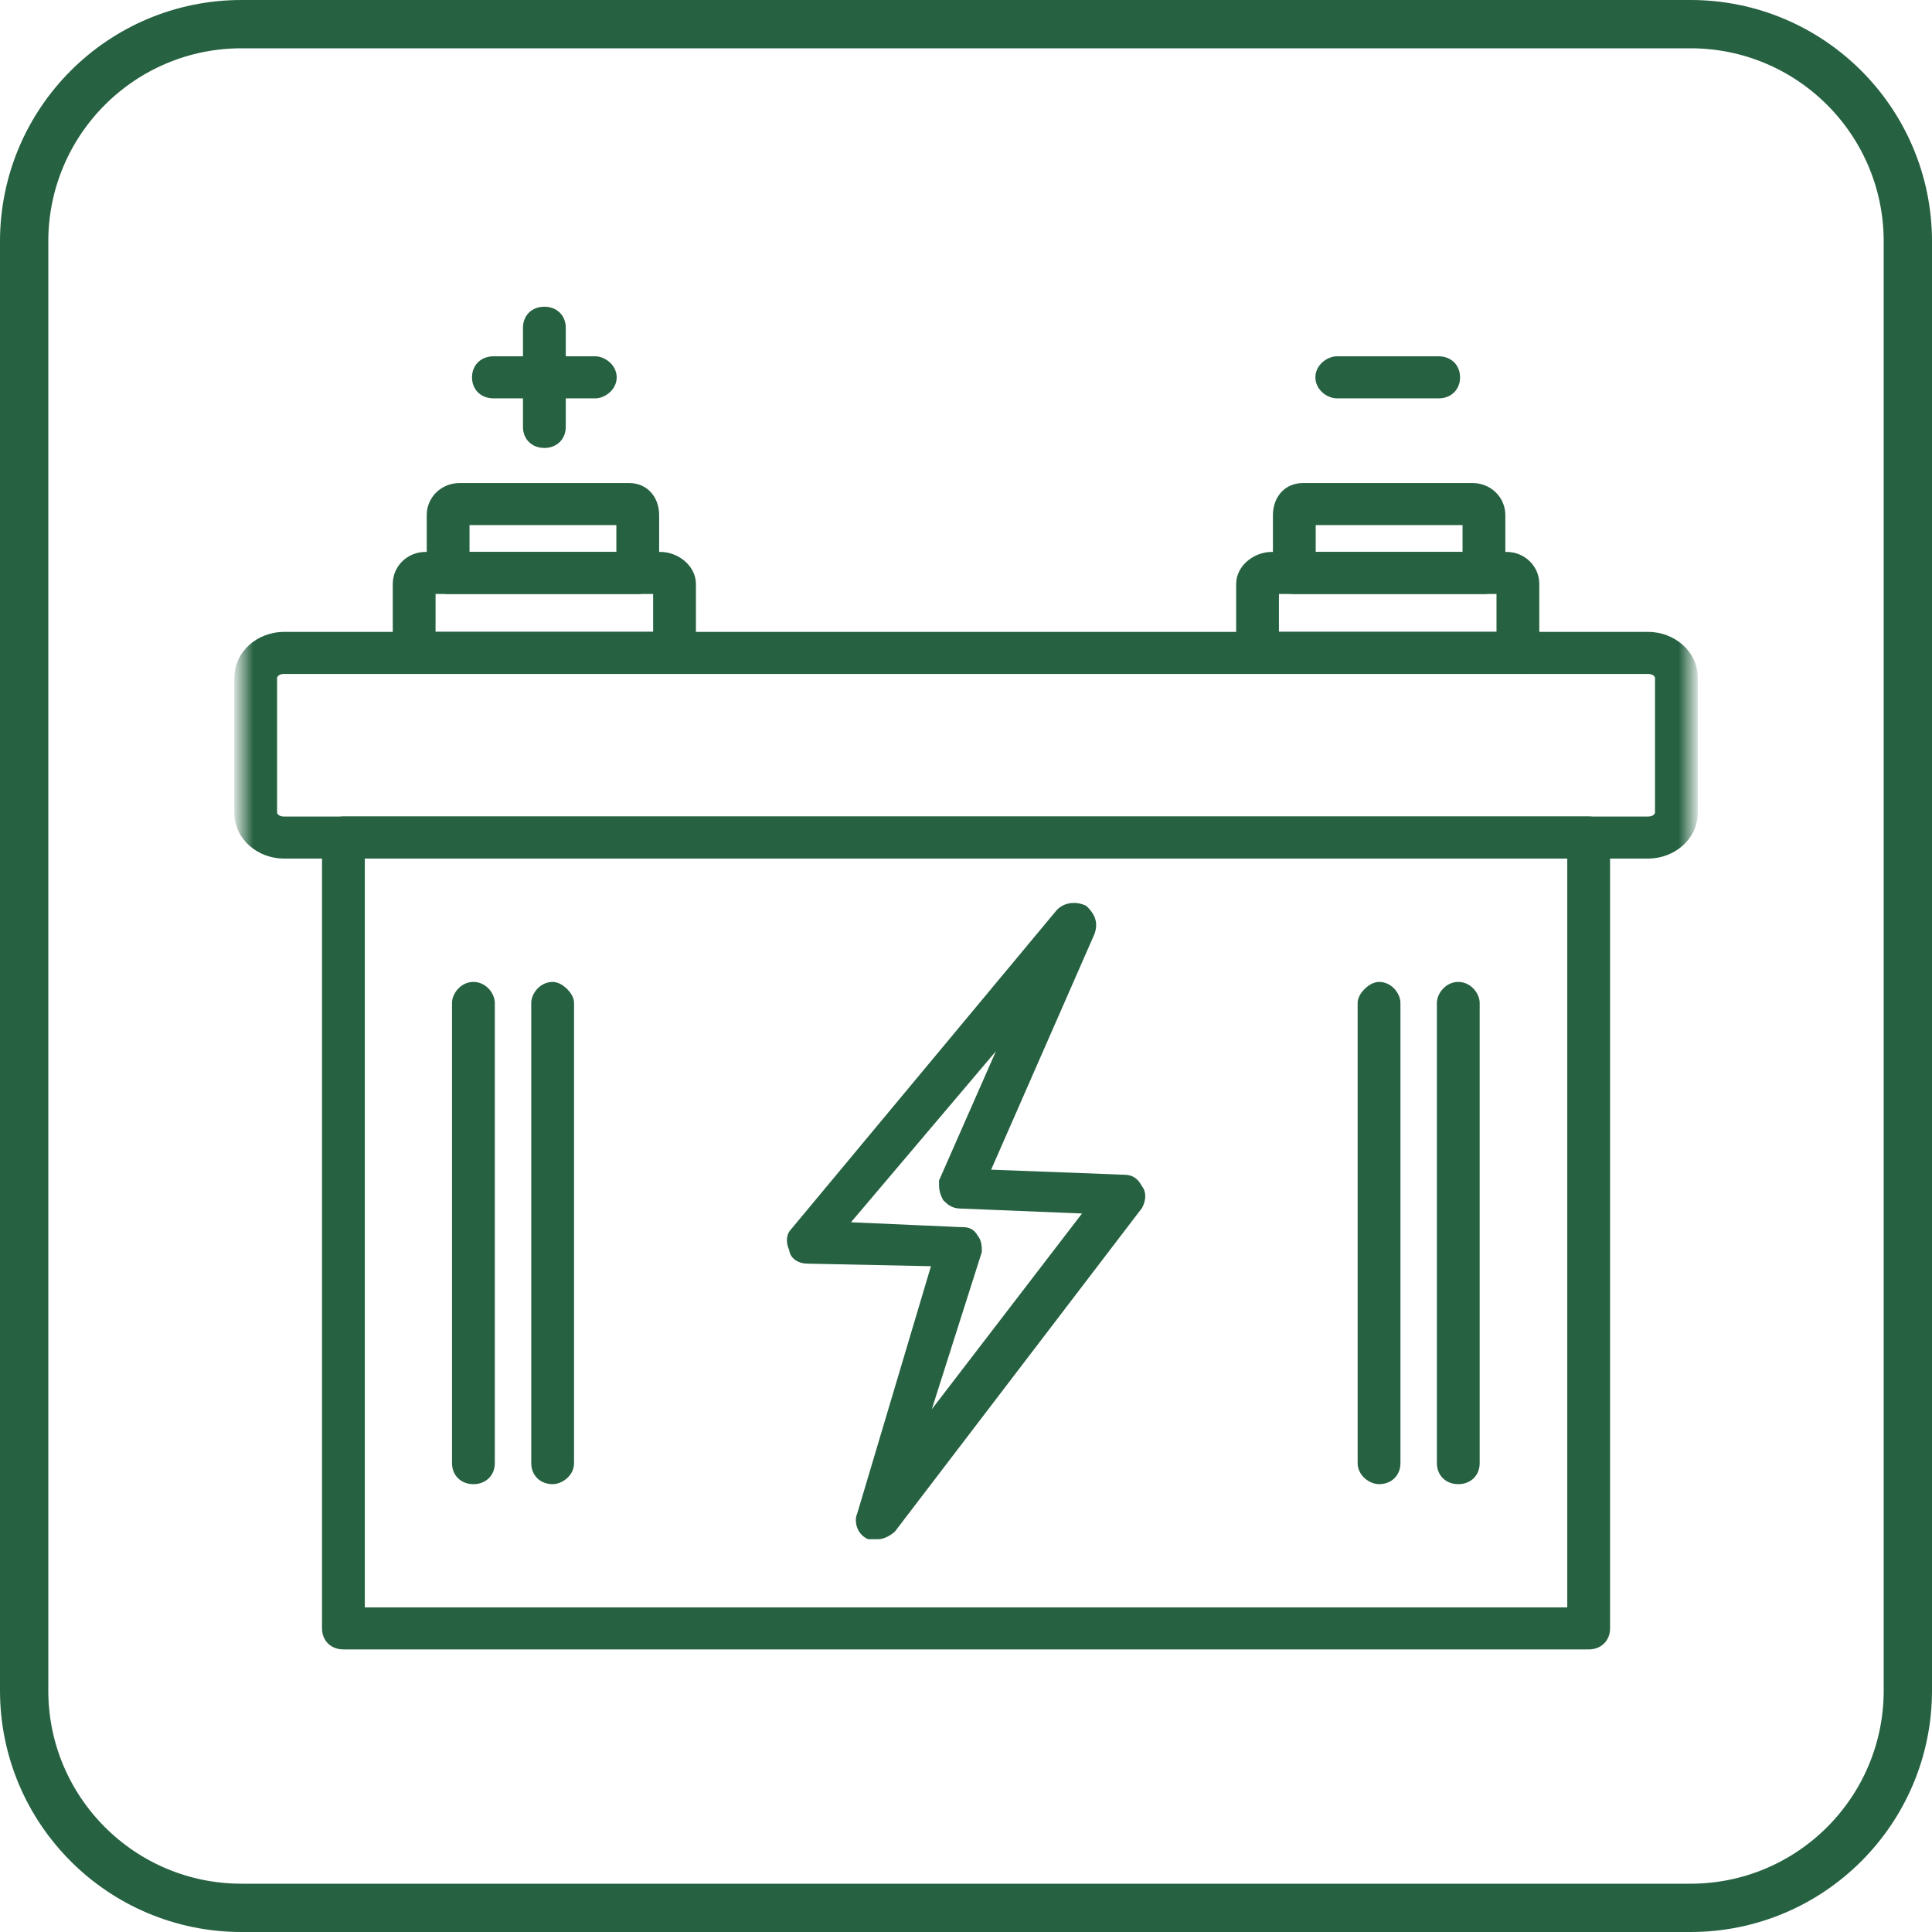 <svg width="80" height="80" viewBox="0 0 80 80" fill="none" xmlns="http://www.w3.org/2000/svg">
<g clip-path="url(#clip0_500_898)">
<path d="M70 1H10C5.029 1 1 5.029 1 10V70C1 74.971 5.029 79 10 79H70C74.971 79 79 74.971 79 70V10C79 5.029 74.971 1 70 1Z" stroke="#266141" stroke-width="2"/>
<mask id="mask0_500_898" style="mask-type:luminance" maskUnits="userSpaceOnUse" x="10" y="10" width="60" height="60">
<path d="M70 10H10V70H70V10Z" fill="white"/>
</mask>
<g mask="url(#mask0_500_898)">
<path d="M14.22 68.149H65.783C65.992 68.149 66.178 68.081 66.312 67.95C66.447 67.818 66.519 67.635 66.519 67.429V34.679C66.519 34.521 66.441 34.344 66.319 34.208C66.195 34.07 66.01 33.959 65.783 33.959H14.22C13.993 33.959 13.808 34.07 13.684 34.208C13.562 34.344 13.484 34.521 13.484 34.679V67.429C13.484 67.635 13.556 67.818 13.691 67.95C13.826 68.081 14.012 68.149 14.22 68.149ZM65.047 35.4V66.708H14.956V35.4H65.047Z" fill="#266141" stroke="#266141" stroke-width="0.3"/>
<path d="M11.759 35.402H68.244C69.246 35.402 70.152 34.667 70.152 33.654V28.063C70.152 27.051 69.246 26.315 68.244 26.315H11.759C10.757 26.315 9.852 27.051 9.852 28.063V33.654C9.852 34.667 10.757 35.402 11.759 35.402ZM11.323 28.063C11.323 27.942 11.464 27.756 11.759 27.756H68.244C68.539 27.756 68.68 27.942 68.68 28.063V33.654C68.68 33.775 68.539 33.961 68.244 33.961H11.759C11.464 33.961 11.323 33.775 11.323 33.654V28.063Z" fill="#266141" stroke="#266141" stroke-width="0.3"/>
<path d="M18.556 24.446H26.408C26.635 24.446 26.82 24.335 26.944 24.197C27.066 24.061 27.144 23.884 27.144 23.726V21.329C27.144 21.014 27.047 20.721 26.858 20.503C26.668 20.284 26.391 20.152 26.056 20.152H19.025C18.36 20.152 17.82 20.672 17.82 21.329V23.726C17.82 23.884 17.898 24.061 18.02 24.197C18.144 24.335 18.329 24.446 18.556 24.446ZM25.672 21.593V23.005H19.292V21.593H25.672Z" fill="#266141" stroke="#266141" stroke-width="0.3"/>
<path d="M17.15 27.754H27.931C28.024 27.754 28.115 27.721 28.193 27.679C28.273 27.636 28.35 27.577 28.417 27.512C28.484 27.447 28.544 27.372 28.589 27.293C28.633 27.217 28.667 27.127 28.667 27.034V24.181C28.667 23.842 28.493 23.546 28.248 23.339C28.003 23.132 27.676 23.004 27.345 23.004H17.619C16.954 23.004 16.414 23.524 16.414 24.181V27.034C16.414 27.192 16.492 27.369 16.614 27.505C16.738 27.643 16.923 27.754 17.15 27.754ZM27.195 24.445V26.313H17.886V24.445H27.195Z" fill="#266141" stroke="#266141" stroke-width="0.3"/>
<path d="M52.072 27.754H62.853C63.081 27.754 63.265 27.643 63.389 27.505C63.511 27.369 63.589 27.192 63.589 27.034V24.181C63.589 23.524 63.049 23.004 62.384 23.004H52.658C52.327 23.004 52.001 23.132 51.755 23.339C51.51 23.546 51.336 23.842 51.336 24.181V27.034C51.336 27.127 51.371 27.217 51.414 27.293C51.459 27.372 51.519 27.447 51.586 27.512C51.653 27.577 51.73 27.636 51.81 27.679C51.888 27.721 51.979 27.754 52.072 27.754ZM62.117 24.445V26.313H52.808V24.445H62.117Z" fill="#266141" stroke="#266141" stroke-width="0.3"/>
<path d="M53.595 24.446H61.447C61.674 24.446 61.859 24.335 61.983 24.197C62.105 24.061 62.183 23.884 62.183 23.726V21.329C62.183 20.672 61.643 20.152 60.978 20.152H53.947C53.612 20.152 53.336 20.284 53.145 20.503C52.957 20.721 52.859 21.014 52.859 21.329V23.726C52.859 23.884 52.938 24.061 53.059 24.197C53.183 24.335 53.368 24.446 53.595 24.446ZM60.711 21.593V23.005H54.331V21.593H60.711Z" fill="#266141" stroke="#266141" stroke-width="0.3"/>
<path d="M35.953 63.571L35.985 63.586H36.019H36.021H36.022H36.023H36.025H36.026H36.027H36.029H36.03H36.032H36.033H36.034H36.036H36.037H36.038H36.04H36.041H36.042H36.044H36.045H36.047H36.048H36.049H36.051H36.052H36.053H36.055H36.056H36.058H36.059H36.06H36.062H36.063H36.065H36.066H36.067H36.069H36.07H36.071H36.073H36.074H36.075H36.077H36.078H36.08H36.081H36.082H36.084H36.085H36.087H36.088H36.089H36.091H36.092H36.093H36.095H36.096H36.097H36.099H36.1H36.102H36.103H36.104H36.106H36.107H36.108H36.11H36.111H36.113H36.114H36.115H36.117H36.118H36.119H36.121H36.122H36.123H36.125H36.126H36.128H36.129H36.13H36.132H36.133H36.135H36.136H36.137H36.139H36.14H36.141H36.143H36.144H36.145H36.147H36.148H36.15H36.151H36.152H36.154H36.155H36.157H36.158H36.159H36.161H36.162H36.163H36.165H36.166H36.167H36.169H36.17H36.172H36.173H36.174H36.176H36.177H36.178H36.18H36.181H36.183H36.184H36.185H36.187H36.188H36.19H36.191H36.192H36.194H36.195H36.196H36.198H36.199H36.2H36.202H36.203H36.205H36.206H36.207H36.209H36.21H36.211H36.213H36.214H36.216H36.217H36.218H36.22H36.221H36.222H36.224H36.225H36.227H36.228H36.229H36.231H36.232H36.233H36.235H36.236H36.237H36.239H36.24H36.242H36.243H36.244H36.246H36.247H36.248H36.25H36.251H36.253H36.254H36.255H36.257H36.258H36.26H36.261H36.262H36.264H36.265H36.266H36.268H36.269H36.27H36.272H36.273H36.275H36.276H36.277H36.279H36.28H36.282H36.283H36.284H36.286H36.287H36.288H36.29H36.291H36.292H36.294H36.295H36.297H36.298H36.299H36.301H36.302H36.303H36.305H36.306H36.308H36.309H36.31H36.312H36.313H36.314H36.316H36.317H36.319H36.32H36.321H36.323H36.324H36.325H36.327H36.328H36.33H36.331H36.332H36.334H36.335H36.336H36.338H36.339H36.34H36.342H36.343H36.345H36.346H36.347H36.349H36.35H36.352H36.353H36.354H36.356H36.357H36.358H36.36H36.361H36.362H36.364H36.365H36.367H36.368H36.369H36.371C36.465 63.586 36.578 63.545 36.671 63.5C36.768 63.453 36.871 63.387 36.944 63.316L36.952 63.308L36.959 63.299L47.154 49.948L47.162 49.938L47.168 49.926C47.236 49.795 47.273 49.657 47.273 49.529C47.273 49.411 47.24 49.29 47.158 49.199C47.099 49.086 47.03 48.985 46.937 48.912C46.833 48.831 46.712 48.795 46.569 48.794L40.815 48.575L45.18 38.621L45.184 38.609C45.252 38.412 45.256 38.234 45.199 38.07C45.144 37.909 45.038 37.776 44.913 37.654L44.896 37.638L44.874 37.627C44.597 37.492 44.173 37.486 43.883 37.769L43.878 37.774L43.873 37.78L32.861 51.011C32.77 51.104 32.734 51.23 32.734 51.355C32.734 51.473 32.766 51.599 32.824 51.721C32.836 51.876 32.924 51.992 33.037 52.066C33.154 52.142 33.301 52.175 33.439 52.175L38.749 52.285L35.645 62.697C35.57 62.852 35.576 63.032 35.628 63.185C35.682 63.343 35.793 63.493 35.953 63.571ZM40.498 51.843L40.505 51.821V51.797V51.794C40.505 51.738 40.505 51.642 40.488 51.544C40.473 51.454 40.44 51.34 40.361 51.252C40.295 51.13 40.215 51.045 40.102 51.001C40.002 50.962 39.888 50.962 39.785 50.962C39.781 50.962 39.777 50.962 39.773 50.962L34.925 50.748L41.794 42.641L39.046 48.884L39.033 48.913V48.944V48.952C39.033 49.06 39.033 49.157 39.05 49.255C39.068 49.359 39.103 49.46 39.167 49.584L39.178 49.605L39.196 49.623L39.2 49.626C39.318 49.742 39.473 49.892 39.766 49.893L45.099 50.11L38.18 59.127L40.498 51.843Z" fill="#266141" stroke="#266141" stroke-width="0.3"/>
<path d="M18.867 60.585C18.867 60.792 18.939 60.975 19.074 61.106C19.208 61.237 19.395 61.306 19.603 61.306C19.812 61.306 19.998 61.237 20.133 61.106C20.268 60.975 20.339 60.792 20.339 60.585V41.529C20.339 41.37 20.261 41.193 20.14 41.058C20.015 40.92 19.831 40.809 19.603 40.809C19.376 40.809 19.191 40.92 19.067 41.058C18.945 41.193 18.867 41.37 18.867 41.529V60.585Z" fill="#266141" stroke="#266141" stroke-width="0.3"/>
<path d="M22.148 60.585C22.148 60.792 22.22 60.975 22.355 61.106C22.489 61.237 22.676 61.306 22.884 61.306C23.044 61.306 23.224 61.231 23.363 61.113C23.504 60.993 23.62 60.811 23.62 60.585V41.529C23.62 41.436 23.585 41.346 23.542 41.269C23.497 41.191 23.437 41.116 23.37 41.051C23.303 40.986 23.226 40.927 23.146 40.884C23.068 40.842 22.977 40.809 22.884 40.809C22.657 40.809 22.472 40.92 22.348 41.058C22.226 41.193 22.148 41.37 22.148 41.529V60.585Z" fill="#266141" stroke="#266141" stroke-width="0.3"/>
<path d="M56.367 60.585C56.367 60.811 56.484 60.993 56.625 61.113C56.764 61.231 56.944 61.306 57.103 61.306C57.312 61.306 57.498 61.237 57.633 61.106C57.768 60.975 57.839 60.792 57.839 60.585V41.529C57.839 41.37 57.761 41.193 57.639 41.058C57.515 40.92 57.331 40.809 57.103 40.809C57.011 40.809 56.919 40.842 56.841 40.884C56.761 40.927 56.685 40.986 56.618 41.051C56.551 41.116 56.49 41.191 56.446 41.269C56.402 41.346 56.367 41.436 56.367 41.529V60.585Z" fill="#266141" stroke="#266141" stroke-width="0.3"/>
<path d="M59.648 60.585C59.648 60.792 59.72 60.975 59.855 61.106C59.989 61.237 60.176 61.306 60.384 61.306C60.593 61.306 60.779 61.237 60.914 61.106C61.049 60.975 61.12 60.792 61.12 60.585V41.529C61.12 41.37 61.042 41.193 60.921 41.058C60.796 40.92 60.612 40.809 60.384 40.809C60.157 40.809 59.972 40.92 59.848 41.058C59.726 41.193 59.648 41.37 59.648 41.529V60.585Z" fill="#266141" stroke="#266141" stroke-width="0.3"/>
<path d="M20.431 16.345H24.65C24.809 16.345 24.989 16.271 25.128 16.153C25.27 16.032 25.386 15.851 25.386 15.625C25.386 15.399 25.27 15.217 25.128 15.097C24.989 14.979 24.809 14.904 24.65 14.904H20.431C20.223 14.904 20.037 14.973 19.902 15.104C19.767 15.235 19.695 15.418 19.695 15.625C19.695 15.831 19.767 16.014 19.902 16.146C20.037 16.277 20.223 16.345 20.431 16.345Z" fill="#266141" stroke="#266141" stroke-width="0.3"/>
<path d="M21.805 17.678C21.805 17.884 21.876 18.068 22.011 18.199C22.146 18.33 22.332 18.399 22.541 18.399C22.749 18.399 22.935 18.33 23.07 18.199C23.205 18.068 23.277 17.884 23.277 17.678V13.57C23.277 13.364 23.205 13.181 23.07 13.049C22.935 12.918 22.749 12.85 22.541 12.85C22.332 12.85 22.146 12.918 22.011 13.049C21.876 13.181 21.805 13.364 21.805 13.57V17.678Z" fill="#266141" stroke="#266141" stroke-width="0.3"/>
<path d="M55.353 16.345H59.572C59.781 16.345 59.967 16.277 60.101 16.146C60.236 16.014 60.308 15.831 60.308 15.625C60.308 15.418 60.236 15.235 60.101 15.104C59.967 14.973 59.781 14.904 59.572 14.904H55.353C55.194 14.904 55.014 14.979 54.875 15.097C54.734 15.217 54.617 15.399 54.617 15.625C54.617 15.851 54.734 16.032 54.875 16.153C55.014 16.271 55.194 16.345 55.353 16.345Z" fill="#266141" stroke="#266141" stroke-width="0.3"/>
</g>
</g>
<defs>
<clipPath id="clip0_500_898">
<rect width="80" height="80" fill="white"/>
</clipPath>
</defs>
</svg>
